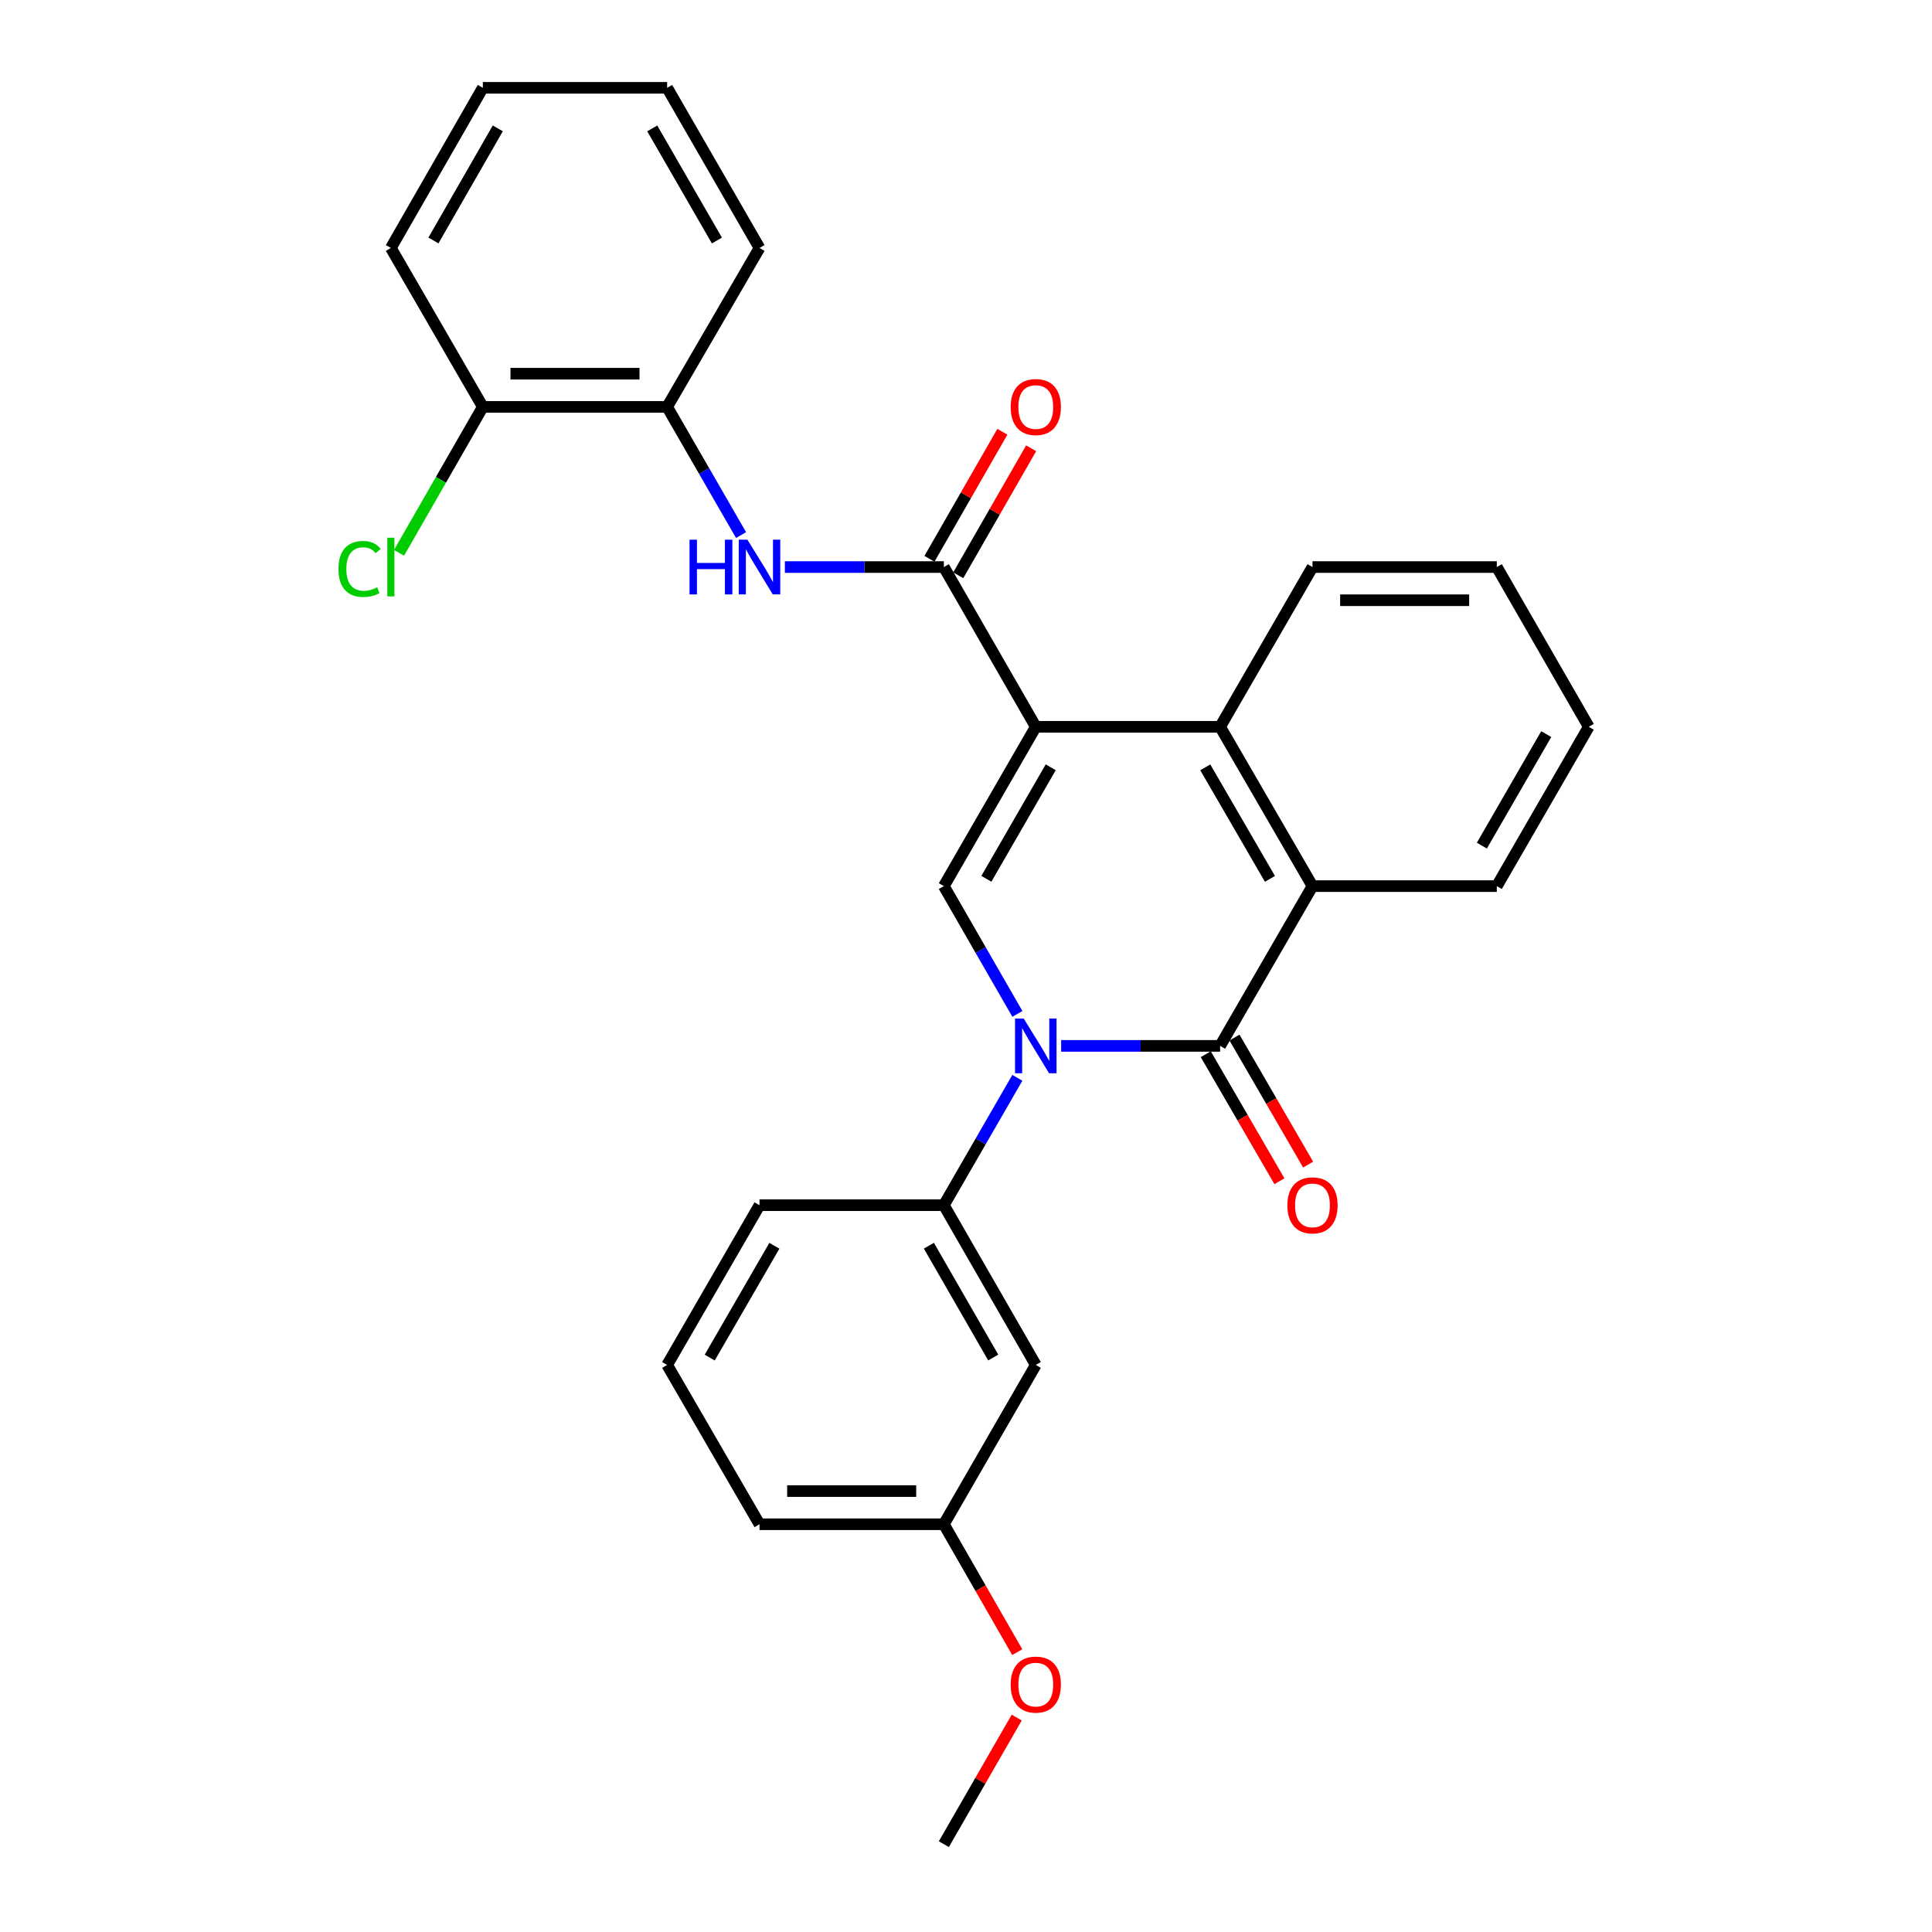 <?xml version='1.0' encoding='iso-8859-1'?>
<svg version='1.1' baseProfile='full'
              xmlns='http://www.w3.org/2000/svg'
                      xmlns:rdkit='http://www.rdkit.org/xml'
                      xmlns:xlink='http://www.w3.org/1999/xlink'
                  xml:space='preserve'
width='1000px' height='1000px' viewBox='0 0 1000 1000'>
<!-- END OF HEADER -->
<rect style='opacity:1.0;fill:#FFFFFF;stroke:none' width='1000' height='1000' x='0' y='0'> </rect>
<path class='bond-2' d='M 536.121,376.194 L 488.533,458.652' style='fill:none;fill-rule:evenodd;stroke:#000000;stroke-width:6px;stroke-linecap:butt;stroke-linejoin:miter;stroke-opacity:1' />
<path class='bond-2' d='M 543.857,397.146 L 510.545,454.867' style='fill:none;fill-rule:evenodd;stroke:#000000;stroke-width:6px;stroke-linecap:butt;stroke-linejoin:miter;stroke-opacity:1' />
<path class='bond-3' d='M 536.121,376.194 L 488.533,293.506' style='fill:none;fill-rule:evenodd;stroke:#000000;stroke-width:6px;stroke-linecap:butt;stroke-linejoin:miter;stroke-opacity:1' />
<path class='bond-4' d='M 536.121,376.194 L 631.535,376.194' style='fill:none;fill-rule:evenodd;stroke:#000000;stroke-width:6px;stroke-linecap:butt;stroke-linejoin:miter;stroke-opacity:1' />
<path class='bond-0' d='M 526.6,524.803 L 507.567,491.727' style='fill:none;fill-rule:evenodd;stroke:#0000FF;stroke-width:6px;stroke-linecap:butt;stroke-linejoin:miter;stroke-opacity:1' />
<path class='bond-0' d='M 507.567,491.727 L 488.533,458.652' style='fill:none;fill-rule:evenodd;stroke:#000000;stroke-width:6px;stroke-linecap:butt;stroke-linejoin:miter;stroke-opacity:1' />
<path class='bond-7' d='M 526.576,557.888 L 507.555,590.847' style='fill:none;fill-rule:evenodd;stroke:#0000FF;stroke-width:6px;stroke-linecap:butt;stroke-linejoin:miter;stroke-opacity:1' />
<path class='bond-7' d='M 507.555,590.847 L 488.533,623.806' style='fill:none;fill-rule:evenodd;stroke:#000000;stroke-width:6px;stroke-linecap:butt;stroke-linejoin:miter;stroke-opacity:1' />
<path class='bond-28' d='M 549.247,541.348 L 590.391,541.348' style='fill:none;fill-rule:evenodd;stroke:#0000FF;stroke-width:6px;stroke-linecap:butt;stroke-linejoin:miter;stroke-opacity:1' />
<path class='bond-28' d='M 590.391,541.348 L 631.535,541.348' style='fill:none;fill-rule:evenodd;stroke:#000000;stroke-width:6px;stroke-linecap:butt;stroke-linejoin:miter;stroke-opacity:1' />
<path class='bond-1' d='M 631.535,541.348 L 679.342,458.652' style='fill:none;fill-rule:evenodd;stroke:#000000;stroke-width:6px;stroke-linecap:butt;stroke-linejoin:miter;stroke-opacity:1' />
<path class='bond-10' d='M 624.107,545.655 L 643.169,578.533' style='fill:none;fill-rule:evenodd;stroke:#000000;stroke-width:6px;stroke-linecap:butt;stroke-linejoin:miter;stroke-opacity:1' />
<path class='bond-10' d='M 643.169,578.533 L 662.23,611.41' style='fill:none;fill-rule:evenodd;stroke:#FF0000;stroke-width:6px;stroke-linecap:butt;stroke-linejoin:miter;stroke-opacity:1' />
<path class='bond-10' d='M 638.963,537.042 L 658.025,569.919' style='fill:none;fill-rule:evenodd;stroke:#000000;stroke-width:6px;stroke-linecap:butt;stroke-linejoin:miter;stroke-opacity:1' />
<path class='bond-10' d='M 658.025,569.919 L 677.087,602.797' style='fill:none;fill-rule:evenodd;stroke:#FF0000;stroke-width:6px;stroke-linecap:butt;stroke-linejoin:miter;stroke-opacity:1' />
<path class='bond-6' d='M 488.533,293.506 L 447.389,293.506' style='fill:none;fill-rule:evenodd;stroke:#000000;stroke-width:6px;stroke-linecap:butt;stroke-linejoin:miter;stroke-opacity:1' />
<path class='bond-6' d='M 447.389,293.506 L 406.245,293.506' style='fill:none;fill-rule:evenodd;stroke:#0000FF;stroke-width:6px;stroke-linecap:butt;stroke-linejoin:miter;stroke-opacity:1' />
<path class='bond-11' d='M 495.98,297.781 L 514.852,264.902' style='fill:none;fill-rule:evenodd;stroke:#000000;stroke-width:6px;stroke-linecap:butt;stroke-linejoin:miter;stroke-opacity:1' />
<path class='bond-11' d='M 514.852,264.902 L 533.724,232.024' style='fill:none;fill-rule:evenodd;stroke:#FF0000;stroke-width:6px;stroke-linecap:butt;stroke-linejoin:miter;stroke-opacity:1' />
<path class='bond-11' d='M 481.087,289.232 L 499.958,256.354' style='fill:none;fill-rule:evenodd;stroke:#000000;stroke-width:6px;stroke-linecap:butt;stroke-linejoin:miter;stroke-opacity:1' />
<path class='bond-11' d='M 499.958,256.354 L 518.83,223.475' style='fill:none;fill-rule:evenodd;stroke:#FF0000;stroke-width:6px;stroke-linecap:butt;stroke-linejoin:miter;stroke-opacity:1' />
<path class='bond-5' d='M 631.535,376.194 L 679.342,458.652' style='fill:none;fill-rule:evenodd;stroke:#000000;stroke-width:6px;stroke-linecap:butt;stroke-linejoin:miter;stroke-opacity:1' />
<path class='bond-5' d='M 623.85,397.176 L 657.315,454.896' style='fill:none;fill-rule:evenodd;stroke:#000000;stroke-width:6px;stroke-linecap:butt;stroke-linejoin:miter;stroke-opacity:1' />
<path class='bond-15' d='M 631.535,376.194 L 679.342,293.506' style='fill:none;fill-rule:evenodd;stroke:#000000;stroke-width:6px;stroke-linecap:butt;stroke-linejoin:miter;stroke-opacity:1' />
<path class='bond-16' d='M 679.342,458.652 L 774.747,458.652' style='fill:none;fill-rule:evenodd;stroke:#000000;stroke-width:6px;stroke-linecap:butt;stroke-linejoin:miter;stroke-opacity:1' />
<path class='bond-8' d='M 383.574,276.954 L 364.443,243.777' style='fill:none;fill-rule:evenodd;stroke:#0000FF;stroke-width:6px;stroke-linecap:butt;stroke-linejoin:miter;stroke-opacity:1' />
<path class='bond-8' d='M 364.443,243.777 L 345.312,210.6' style='fill:none;fill-rule:evenodd;stroke:#000000;stroke-width:6px;stroke-linecap:butt;stroke-linejoin:miter;stroke-opacity:1' />
<path class='bond-9' d='M 488.533,623.806 L 536.121,706.494' style='fill:none;fill-rule:evenodd;stroke:#000000;stroke-width:6px;stroke-linecap:butt;stroke-linejoin:miter;stroke-opacity:1' />
<path class='bond-9' d='M 480.788,644.775 L 514.099,702.656' style='fill:none;fill-rule:evenodd;stroke:#000000;stroke-width:6px;stroke-linecap:butt;stroke-linejoin:miter;stroke-opacity:1' />
<path class='bond-17' d='M 488.533,623.806 L 393.119,623.806' style='fill:none;fill-rule:evenodd;stroke:#000000;stroke-width:6px;stroke-linecap:butt;stroke-linejoin:miter;stroke-opacity:1' />
<path class='bond-12' d='M 345.312,210.6 L 249.908,210.6' style='fill:none;fill-rule:evenodd;stroke:#000000;stroke-width:6px;stroke-linecap:butt;stroke-linejoin:miter;stroke-opacity:1' />
<path class='bond-12' d='M 331.001,193.427 L 264.218,193.427' style='fill:none;fill-rule:evenodd;stroke:#000000;stroke-width:6px;stroke-linecap:butt;stroke-linejoin:miter;stroke-opacity:1' />
<path class='bond-20' d='M 345.312,210.6 L 393.119,128.352' style='fill:none;fill-rule:evenodd;stroke:#000000;stroke-width:6px;stroke-linecap:butt;stroke-linejoin:miter;stroke-opacity:1' />
<path class='bond-13' d='M 536.121,706.494 L 488.533,788.952' style='fill:none;fill-rule:evenodd;stroke:#000000;stroke-width:6px;stroke-linecap:butt;stroke-linejoin:miter;stroke-opacity:1' />
<path class='bond-14' d='M 249.908,210.6 L 228.224,248.369' style='fill:none;fill-rule:evenodd;stroke:#000000;stroke-width:6px;stroke-linecap:butt;stroke-linejoin:miter;stroke-opacity:1' />
<path class='bond-14' d='M 228.224,248.369 L 206.54,286.139' style='fill:none;fill-rule:evenodd;stroke:#00CC00;stroke-width:6px;stroke-linecap:butt;stroke-linejoin:miter;stroke-opacity:1' />
<path class='bond-21' d='M 249.908,210.6 L 202.31,128.352' style='fill:none;fill-rule:evenodd;stroke:#000000;stroke-width:6px;stroke-linecap:butt;stroke-linejoin:miter;stroke-opacity:1' />
<path class='bond-18' d='M 488.533,788.952 L 507.532,822.05' style='fill:none;fill-rule:evenodd;stroke:#000000;stroke-width:6px;stroke-linecap:butt;stroke-linejoin:miter;stroke-opacity:1' />
<path class='bond-18' d='M 507.532,822.05 L 526.53,855.148' style='fill:none;fill-rule:evenodd;stroke:#FF0000;stroke-width:6px;stroke-linecap:butt;stroke-linejoin:miter;stroke-opacity:1' />
<path class='bond-31' d='M 488.533,788.952 L 393.119,788.952' style='fill:none;fill-rule:evenodd;stroke:#000000;stroke-width:6px;stroke-linecap:butt;stroke-linejoin:miter;stroke-opacity:1' />
<path class='bond-31' d='M 474.221,771.779 L 407.431,771.779' style='fill:none;fill-rule:evenodd;stroke:#000000;stroke-width:6px;stroke-linecap:butt;stroke-linejoin:miter;stroke-opacity:1' />
<path class='bond-25' d='M 679.342,293.506 L 774.747,293.506' style='fill:none;fill-rule:evenodd;stroke:#000000;stroke-width:6px;stroke-linecap:butt;stroke-linejoin:miter;stroke-opacity:1' />
<path class='bond-25' d='M 693.653,310.679 L 760.436,310.679' style='fill:none;fill-rule:evenodd;stroke:#000000;stroke-width:6px;stroke-linecap:butt;stroke-linejoin:miter;stroke-opacity:1' />
<path class='bond-29' d='M 774.747,458.652 L 822.344,376.194' style='fill:none;fill-rule:evenodd;stroke:#000000;stroke-width:6px;stroke-linecap:butt;stroke-linejoin:miter;stroke-opacity:1' />
<path class='bond-29' d='M 767.014,437.698 L 800.332,379.977' style='fill:none;fill-rule:evenodd;stroke:#000000;stroke-width:6px;stroke-linecap:butt;stroke-linejoin:miter;stroke-opacity:1' />
<path class='bond-19' d='M 393.119,623.806 L 345.312,706.494' style='fill:none;fill-rule:evenodd;stroke:#000000;stroke-width:6px;stroke-linecap:butt;stroke-linejoin:miter;stroke-opacity:1' />
<path class='bond-19' d='M 400.815,644.805 L 367.35,702.686' style='fill:none;fill-rule:evenodd;stroke:#000000;stroke-width:6px;stroke-linecap:butt;stroke-linejoin:miter;stroke-opacity:1' />
<path class='bond-23' d='M 526.254,889.003 L 507.394,921.774' style='fill:none;fill-rule:evenodd;stroke:#FF0000;stroke-width:6px;stroke-linecap:butt;stroke-linejoin:miter;stroke-opacity:1' />
<path class='bond-23' d='M 507.394,921.774 L 488.533,954.545' style='fill:none;fill-rule:evenodd;stroke:#000000;stroke-width:6px;stroke-linecap:butt;stroke-linejoin:miter;stroke-opacity:1' />
<path class='bond-22' d='M 345.312,706.494 L 393.119,788.952' style='fill:none;fill-rule:evenodd;stroke:#000000;stroke-width:6px;stroke-linecap:butt;stroke-linejoin:miter;stroke-opacity:1' />
<path class='bond-26' d='M 393.119,128.352 L 345.312,45.455' style='fill:none;fill-rule:evenodd;stroke:#000000;stroke-width:6px;stroke-linecap:butt;stroke-linejoin:miter;stroke-opacity:1' />
<path class='bond-26' d='M 371.072,124.496 L 337.607,66.468' style='fill:none;fill-rule:evenodd;stroke:#000000;stroke-width:6px;stroke-linecap:butt;stroke-linejoin:miter;stroke-opacity:1' />
<path class='bond-30' d='M 202.31,128.352 L 249.908,45.455' style='fill:none;fill-rule:evenodd;stroke:#000000;stroke-width:6px;stroke-linecap:butt;stroke-linejoin:miter;stroke-opacity:1' />
<path class='bond-30' d='M 224.342,124.468 L 257.66,66.44' style='fill:none;fill-rule:evenodd;stroke:#000000;stroke-width:6px;stroke-linecap:butt;stroke-linejoin:miter;stroke-opacity:1' />
<path class='bond-24' d='M 822.344,376.194 L 774.747,293.506' style='fill:none;fill-rule:evenodd;stroke:#000000;stroke-width:6px;stroke-linecap:butt;stroke-linejoin:miter;stroke-opacity:1' />
<path class='bond-27' d='M 345.312,45.455 L 249.908,45.455' style='fill:none;fill-rule:evenodd;stroke:#000000;stroke-width:6px;stroke-linecap:butt;stroke-linejoin:miter;stroke-opacity:1' />
<path  class='atom-1' d='M 529.861 527.188
L 539.141 542.188
Q 540.061 543.668, 541.541 546.348
Q 543.021 549.028, 543.101 549.188
L 543.101 527.188
L 546.861 527.188
L 546.861 555.508
L 542.981 555.508
L 533.021 539.108
Q 531.861 537.188, 530.621 534.988
Q 529.421 532.788, 529.061 532.108
L 529.061 555.508
L 525.381 555.508
L 525.381 527.188
L 529.861 527.188
' fill='#0000FF'/>
<path  class='atom-7' d='M 356.899 279.346
L 360.739 279.346
L 360.739 291.386
L 375.219 291.386
L 375.219 279.346
L 379.059 279.346
L 379.059 307.666
L 375.219 307.666
L 375.219 294.586
L 360.739 294.586
L 360.739 307.666
L 356.899 307.666
L 356.899 279.346
' fill='#0000FF'/>
<path  class='atom-7' d='M 386.859 279.346
L 396.139 294.346
Q 397.059 295.826, 398.539 298.506
Q 400.019 301.186, 400.099 301.346
L 400.099 279.346
L 403.859 279.346
L 403.859 307.666
L 399.979 307.666
L 390.019 291.266
Q 388.859 289.346, 387.619 287.146
Q 386.419 284.946, 386.059 284.266
L 386.059 307.666
L 382.379 307.666
L 382.379 279.346
L 386.859 279.346
' fill='#0000FF'/>
<path  class='atom-11' d='M 666.342 623.886
Q 666.342 617.086, 669.702 613.286
Q 673.062 609.486, 679.342 609.486
Q 685.622 609.486, 688.982 613.286
Q 692.342 617.086, 692.342 623.886
Q 692.342 630.766, 688.942 634.686
Q 685.542 638.566, 679.342 638.566
Q 673.102 638.566, 669.702 634.686
Q 666.342 630.806, 666.342 623.886
M 679.342 635.366
Q 683.662 635.366, 685.982 632.486
Q 688.342 629.566, 688.342 623.886
Q 688.342 618.326, 685.982 615.526
Q 683.662 612.686, 679.342 612.686
Q 675.022 612.686, 672.662 615.486
Q 670.342 618.286, 670.342 623.886
Q 670.342 629.606, 672.662 632.486
Q 675.022 635.366, 679.342 635.366
' fill='#FF0000'/>
<path  class='atom-12' d='M 523.121 210.68
Q 523.121 203.88, 526.481 200.08
Q 529.841 196.28, 536.121 196.28
Q 542.401 196.28, 545.761 200.08
Q 549.121 203.88, 549.121 210.68
Q 549.121 217.56, 545.721 221.48
Q 542.321 225.36, 536.121 225.36
Q 529.881 225.36, 526.481 221.48
Q 523.121 217.6, 523.121 210.68
M 536.121 222.16
Q 540.441 222.16, 542.761 219.28
Q 545.121 216.36, 545.121 210.68
Q 545.121 205.12, 542.761 202.32
Q 540.441 199.48, 536.121 199.48
Q 531.801 199.48, 529.441 202.28
Q 527.121 205.08, 527.121 210.68
Q 527.121 216.4, 529.441 219.28
Q 531.801 222.16, 536.121 222.16
' fill='#FF0000'/>
<path  class='atom-15' d='M 175.19 294.486
Q 175.19 287.446, 178.47 283.766
Q 181.79 280.046, 188.07 280.046
Q 193.91 280.046, 197.03 284.166
L 194.39 286.326
Q 192.11 283.326, 188.07 283.326
Q 183.79 283.326, 181.51 286.206
Q 179.27 289.046, 179.27 294.486
Q 179.27 300.086, 181.59 302.966
Q 183.95 305.846, 188.51 305.846
Q 191.63 305.846, 195.27 303.966
L 196.39 306.966
Q 194.91 307.926, 192.67 308.486
Q 190.43 309.046, 187.95 309.046
Q 181.79 309.046, 178.47 305.286
Q 175.19 301.526, 175.19 294.486
' fill='#00CC00'/>
<path  class='atom-15' d='M 200.47 278.326
L 204.15 278.326
L 204.15 308.686
L 200.47 308.686
L 200.47 278.326
' fill='#00CC00'/>
<path  class='atom-19' d='M 523.121 871.938
Q 523.121 865.138, 526.481 861.338
Q 529.841 857.538, 536.121 857.538
Q 542.401 857.538, 545.761 861.338
Q 549.121 865.138, 549.121 871.938
Q 549.121 878.818, 545.721 882.738
Q 542.321 886.618, 536.121 886.618
Q 529.881 886.618, 526.481 882.738
Q 523.121 878.858, 523.121 871.938
M 536.121 883.418
Q 540.441 883.418, 542.761 880.538
Q 545.121 877.618, 545.121 871.938
Q 545.121 866.378, 542.761 863.578
Q 540.441 860.738, 536.121 860.738
Q 531.801 860.738, 529.441 863.538
Q 527.121 866.338, 527.121 871.938
Q 527.121 877.658, 529.441 880.538
Q 531.801 883.418, 536.121 883.418
' fill='#FF0000'/>
</svg>
